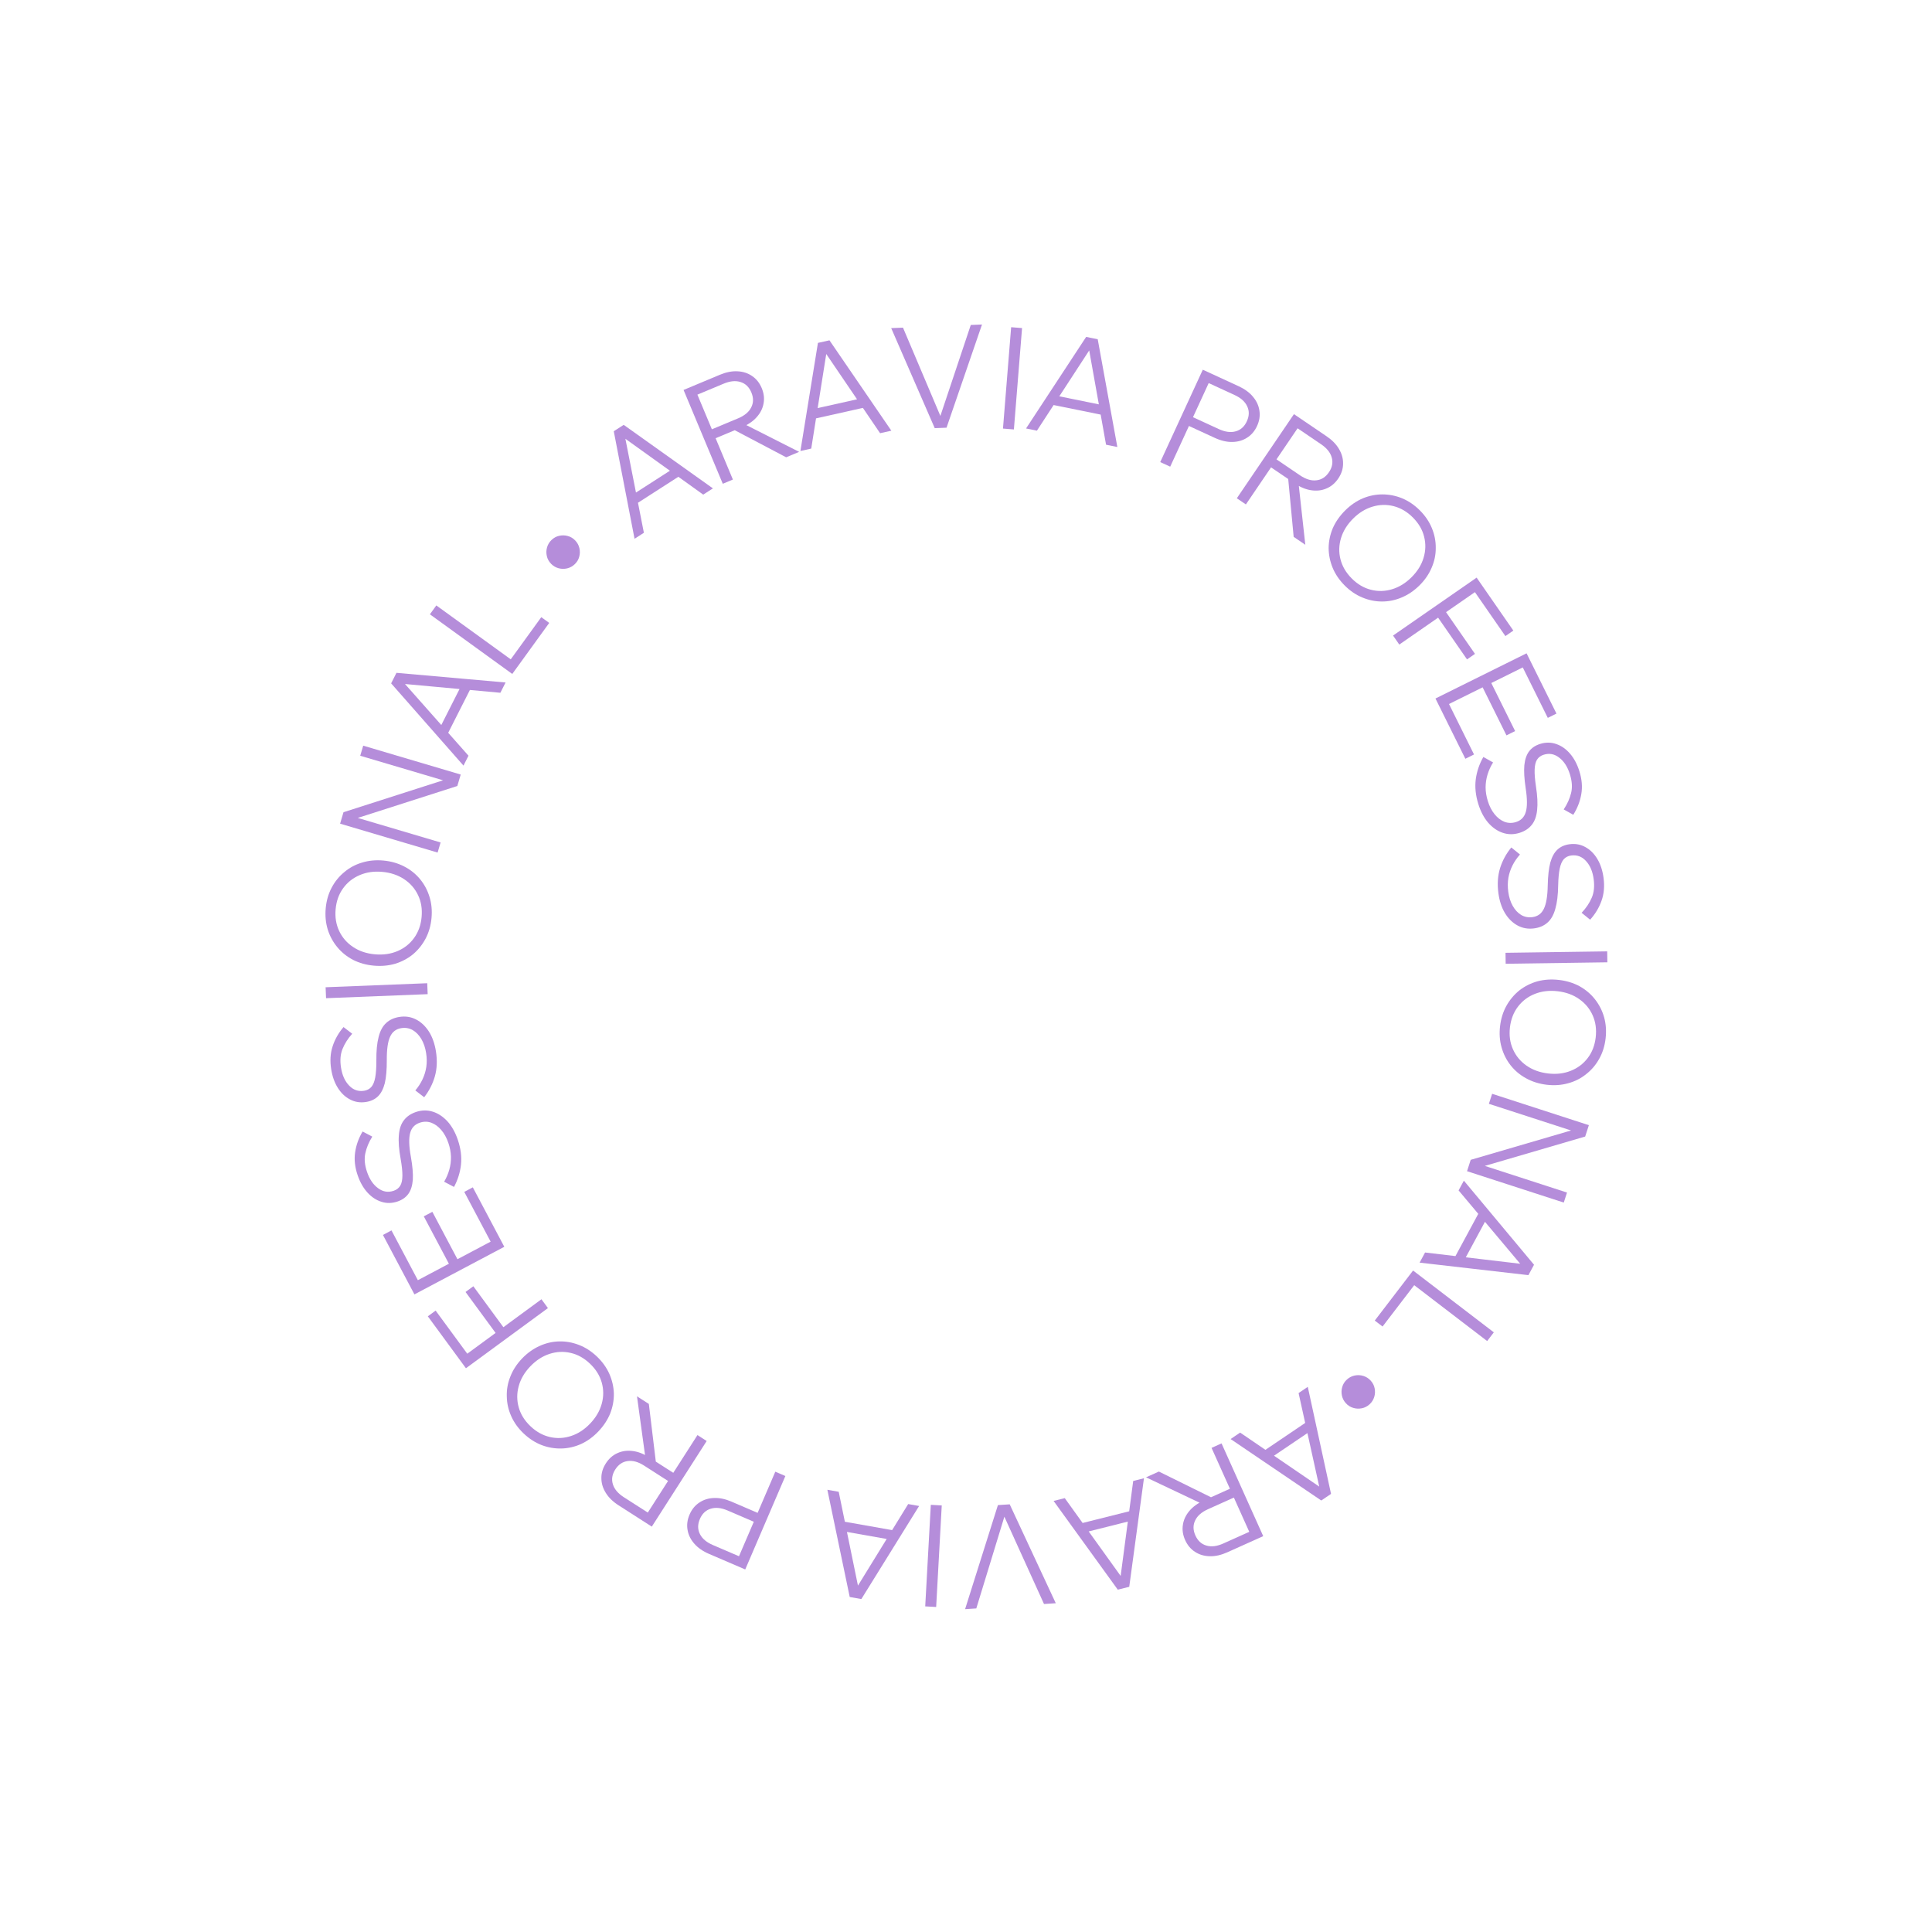 <svg width="326" height="326" viewBox="0 0 326 326" fill="none" xmlns="http://www.w3.org/2000/svg">
<path d="M213.04 244.967L220.774 239.738L221.688 241.09L213.954 246.319L213.04 244.967ZM207.648 242.819L209.258 241.73L223.52 251.469L222.844 251.926L219.12 235.063L220.671 234.014L224.595 252.075L222.945 253.19L207.648 242.819Z" fill="#B58DDA"/>
<path d="M204.433 244.312L206.119 243.554L213.153 259.207L207.089 261.932C206.053 262.397 205.073 262.618 204.15 262.594C203.213 262.577 202.385 262.335 201.667 261.869C200.934 261.409 200.371 260.741 199.977 259.865C199.584 258.99 199.458 258.125 199.601 257.271C199.729 256.425 200.098 255.645 200.707 254.932C201.302 254.227 202.118 253.641 203.154 253.175L207.751 251.109L208.42 252.598L203.823 254.664C202.758 255.143 202.04 255.772 201.672 256.551C201.288 257.338 201.3 258.183 201.706 259.088C202.113 259.993 202.738 260.563 203.58 260.798C204.408 261.04 205.355 260.922 206.42 260.443L210.798 258.476L204.433 244.312ZM193.378 249.28L195.546 248.306L204.842 252.89L202.871 253.776L193.378 249.28Z" fill="#B58DDA"/>
<path d="M182.114 257.125L191.169 254.853L191.566 256.436L182.511 258.708L182.114 257.125ZM177.78 253.263L179.666 252.79L189.741 266.816L188.95 267.015L191.212 249.894L193.028 249.438L190.545 267.753L188.613 268.237L177.78 253.263Z" fill="#B58DDA"/>
<path d="M168.386 253.966L170.374 253.836L178.15 270.525L176.163 270.655L169.026 254.935L169.793 254.885L164.739 271.401L162.847 271.525L168.386 253.966Z" fill="#B58DDA"/>
<path d="M157.062 253.921L158.908 254.023L157.965 271.157L156.119 271.055L157.062 253.921Z" fill="#B58DDA"/>
<path d="M141.986 256.675L151.18 258.3L150.896 259.907L141.702 258.282L141.986 256.675ZM139.608 251.38L141.522 251.719L144.991 268.637L144.187 268.495L153.244 253.79L155.088 254.116L145.342 269.82L143.381 269.473L139.608 251.38Z" fill="#B58DDA"/>
<path d="M130.823 248.329L132.521 249.059L125.749 264.826L119.641 262.202C118.597 261.754 117.772 261.182 117.165 260.486C116.544 259.784 116.162 259.01 116.02 258.165C115.863 257.314 115.974 256.448 116.353 255.566C116.732 254.684 117.284 254.007 118.009 253.535C118.719 253.056 119.543 252.8 120.48 252.768C121.402 252.728 122.385 252.933 123.429 253.381L128.06 255.37L127.416 256.87L122.785 254.881C121.712 254.42 120.764 254.317 119.94 254.573C119.101 254.822 118.486 255.403 118.095 256.314C117.703 257.226 117.706 258.071 118.102 258.851C118.484 259.624 119.211 260.242 120.285 260.703L124.695 262.597L130.823 248.329Z" fill="#B58DDA"/>
<path d="M117.687 242.153L119.243 243.151L109.983 257.598L104.386 254.01C103.43 253.397 102.709 252.697 102.225 251.912C101.726 251.117 101.476 250.292 101.474 249.435C101.459 248.57 101.71 247.733 102.228 246.925C102.746 246.117 103.402 245.539 104.194 245.192C104.973 244.836 105.828 244.719 106.758 244.84C107.674 244.952 108.61 245.315 109.567 245.928L113.81 248.648L112.929 250.022L108.686 247.302C107.703 246.671 106.784 246.415 105.929 246.532C105.061 246.641 104.36 247.113 103.824 247.948C103.289 248.784 103.153 249.618 103.417 250.452C103.667 251.278 104.283 252.006 105.267 252.636L109.308 255.226L117.687 242.153ZM107.484 235.613L109.484 236.895L110.728 247.185L108.909 246.019L107.484 235.613Z" fill="#B58DDA"/>
<path d="M100.71 228.886C101.637 229.768 102.341 230.747 102.82 231.821C103.288 232.885 103.542 233.987 103.582 235.129C103.599 236.272 103.395 237.392 102.97 238.489C102.522 239.587 101.857 240.599 100.974 241.527C100.092 242.454 99.12 243.163 98.057 243.653C96.982 244.133 95.879 244.387 94.748 244.415C93.595 244.444 92.475 244.251 91.39 243.837C90.293 243.411 89.281 242.758 88.353 241.875C87.426 240.993 86.728 240.02 86.26 238.957C85.781 237.882 85.532 236.774 85.515 235.631C85.475 234.489 85.674 233.375 86.111 232.289C86.536 231.192 87.19 230.18 88.072 229.252C88.954 228.325 89.938 227.616 91.024 227.125C92.087 226.634 93.195 226.374 94.349 226.346C95.48 226.317 96.594 226.516 97.691 226.941C98.776 227.356 99.783 228.004 100.71 228.886ZM99.552 230.103C98.555 229.155 97.465 228.548 96.281 228.284C95.086 228.008 93.894 228.066 92.704 228.458C91.514 228.85 90.434 229.556 89.463 230.576C88.493 231.596 87.847 232.704 87.526 233.9C87.194 235.108 87.195 236.302 87.531 237.482C87.854 238.651 88.514 239.71 89.511 240.658C90.496 241.596 91.587 242.202 92.782 242.478C93.977 242.754 95.17 242.696 96.359 242.304C97.538 241.923 98.613 241.223 99.583 240.203C100.554 239.183 101.205 238.069 101.537 236.861C101.869 235.653 101.868 234.459 101.533 233.279C101.198 232.099 100.537 231.041 99.552 230.103Z" fill="#B58DDA"/>
<path d="M91.364 219.234L92.457 220.724L78.622 230.876L72.19 222.11L73.506 221.145L78.845 228.42L91.364 219.234ZM79.871 217.04L85.082 224.141L83.766 225.107L78.555 218.006L79.871 217.04Z" fill="#B58DDA"/>
<path d="M79.781 200.349L85.094 210.38L69.929 218.412L64.616 208.38L66.058 207.616L70.507 216.015L82.787 209.511L78.339 201.112L79.781 200.349ZM72.953 204.481L77.3 212.689L75.858 213.453L71.511 205.245L72.953 204.481Z" fill="#B58DDA"/>
<path d="M76.61 200.279L74.942 199.402C75.328 198.747 75.62 198.064 75.818 197.355C76.016 196.645 76.107 195.921 76.093 195.182C76.073 194.429 75.929 193.658 75.661 192.87C75.362 191.992 74.96 191.258 74.456 190.669C73.951 190.08 73.389 189.671 72.771 189.443C72.137 189.219 71.487 189.22 70.82 189.447C69.972 189.736 69.434 190.316 69.207 191.188C68.964 192.064 69.005 193.402 69.33 195.202C69.608 196.763 69.718 198.053 69.658 199.07C69.578 200.078 69.325 200.874 68.899 201.458C68.472 202.043 67.865 202.469 67.078 202.737C66.154 203.051 65.256 203.07 64.384 202.792C63.496 202.519 62.701 201.995 61.998 201.22C61.295 200.445 60.743 199.467 60.341 198.286C59.882 196.938 59.742 195.658 59.922 194.448C60.097 193.223 60.517 192.049 61.183 190.926L62.82 191.789C62.239 192.713 61.847 193.649 61.646 194.597C61.439 195.529 61.534 196.578 61.931 197.745C62.354 198.987 62.979 199.906 63.808 200.503C64.621 201.105 65.497 201.247 66.436 200.927C66.921 200.762 67.289 200.476 67.539 200.07C67.775 199.669 67.895 199.104 67.9 198.375C67.906 197.647 67.809 196.716 67.61 195.584C67.311 193.962 67.21 192.619 67.304 191.556C67.383 190.498 67.664 189.659 68.146 189.039C68.623 188.403 69.3 187.936 70.179 187.637C71.148 187.307 72.097 187.289 73.025 187.581C73.932 187.864 74.76 188.411 75.509 189.221C76.243 190.036 76.823 191.072 77.251 192.329C77.746 193.783 77.924 195.176 77.786 196.508C77.642 197.824 77.25 199.081 76.61 200.279Z" fill="#B58DDA"/>
<path d="M71.576 185.145L70.082 183.996C70.573 183.416 70.977 182.794 71.293 182.128C71.609 181.462 71.822 180.765 71.933 180.034C72.042 179.288 72.031 178.504 71.901 177.682C71.756 176.766 71.485 175.974 71.088 175.308C70.691 174.642 70.207 174.144 69.636 173.813C69.05 173.484 68.409 173.375 67.714 173.485C66.829 173.625 66.2 174.105 65.828 174.926C65.439 175.749 65.252 177.074 65.266 178.902C65.274 180.489 65.163 181.778 64.931 182.77C64.681 183.75 64.296 184.491 63.776 184.994C63.257 185.498 62.586 185.814 61.764 185.944C60.8 186.097 59.912 185.962 59.1 185.54C58.272 185.12 57.578 184.469 57.017 183.585C56.456 182.702 56.078 181.644 55.883 180.412C55.66 179.005 55.741 177.721 56.124 176.559C56.504 175.381 57.118 174.295 57.965 173.303L59.432 174.431C58.702 175.244 58.157 176.099 57.797 176.999C57.435 177.882 57.35 178.932 57.542 180.149C57.747 181.445 58.207 182.458 58.922 183.187C59.621 183.919 60.46 184.207 61.44 184.052C61.946 183.972 62.357 183.753 62.673 183.395C62.973 183.04 63.188 182.504 63.317 181.787C63.447 181.069 63.51 180.136 63.506 178.987C63.488 177.337 63.616 175.997 63.89 174.965C64.148 173.936 64.568 173.157 65.148 172.628C65.726 172.083 66.473 171.738 67.39 171.593C68.401 171.433 69.339 171.576 70.204 172.022C71.05 172.455 71.773 173.134 72.373 174.06C72.957 174.988 73.353 176.108 73.561 177.42C73.801 178.937 73.739 180.34 73.376 181.628C73.011 182.901 72.41 184.073 71.576 185.145Z" fill="#B58DDA"/>
<path d="M72.09 165.906L72.163 167.752L55.017 168.433L54.943 166.586L72.09 165.906Z" fill="#B58DDA"/>
<path d="M72.814 154.89C72.698 156.165 72.367 157.323 71.821 158.366C71.278 159.393 70.57 160.276 69.699 161.016C68.813 161.738 67.808 162.272 66.684 162.619C65.545 162.949 64.339 163.055 63.064 162.939C61.789 162.822 60.63 162.499 59.586 161.969C58.543 161.424 57.66 160.716 56.936 159.847C56.198 158.96 55.655 157.962 55.306 156.854C54.96 155.729 54.844 154.53 54.961 153.255C55.078 151.981 55.408 150.83 55.952 149.803C56.498 148.761 57.213 147.878 58.099 147.156C58.97 146.416 59.967 145.881 61.089 145.55C62.214 145.203 63.413 145.088 64.688 145.205C65.963 145.321 67.129 145.653 68.188 146.2C69.232 146.729 70.123 147.438 70.861 148.325C71.585 149.194 72.12 150.191 72.467 151.316C72.815 152.424 72.931 153.615 72.814 154.89ZM71.141 154.737C71.267 153.367 71.067 152.135 70.54 151.043C70.015 149.934 69.23 149.035 68.184 148.345C67.139 147.654 65.915 147.245 64.513 147.117C63.111 146.988 61.841 147.169 60.703 147.66C59.55 148.148 58.614 148.89 57.897 149.885C57.181 150.864 56.76 152.038 56.634 153.408C56.51 154.763 56.711 155.994 57.236 157.103C57.761 158.211 58.546 159.111 59.592 159.801C60.621 160.49 61.837 160.898 63.239 161.027C64.641 161.155 65.919 160.975 67.072 160.486C68.226 159.997 69.161 159.255 69.879 158.26C70.597 157.266 71.017 156.091 71.141 154.737Z" fill="#B58DDA"/>
<path d="M74.346 142.155L73.842 143.858L57.388 138.984L57.961 137.051L75.412 131.457L75.303 131.825L60.783 127.524L61.287 125.821L77.741 130.695L77.168 132.628L59.717 138.222L59.826 137.854L74.346 142.155Z" fill="#B58DDA"/>
<path d="M79.552 115.904L75.333 124.233L73.877 123.496L78.096 115.167L79.552 115.904ZM85.309 115.161L84.43 116.896L67.233 115.315L67.602 114.587L79.052 127.515L78.206 129.185L65.999 115.308L66.899 113.531L85.309 115.161Z" fill="#B58DDA"/>
<path d="M92.674 105.11L86.439 113.721L72.54 103.656L73.624 102.159L86.181 111.253L91.333 104.139L92.674 105.11Z" fill="#B58DDA"/>
<path d="M92.983 95.128C92.616 94.748 92.38 94.32 92.275 93.843C92.159 93.354 92.167 92.868 92.3 92.384C92.433 91.899 92.684 91.48 93.052 91.124C93.432 90.757 93.86 90.521 94.337 90.416C94.826 90.3 95.312 90.309 95.796 90.442C96.27 90.563 96.69 90.814 97.056 91.193C97.412 91.562 97.648 91.99 97.764 92.479C97.88 92.967 97.871 93.454 97.739 93.938C97.617 94.411 97.367 94.831 96.987 95.198C96.619 95.553 96.19 95.789 95.702 95.905C95.213 96.021 94.727 96.013 94.242 95.88C93.758 95.747 93.338 95.496 92.983 95.128Z" fill="#B58DDA"/>
<path d="M114.953 80.137L107.101 85.186L106.218 83.813L114.071 78.764L114.953 80.137ZM120.295 82.409L118.66 83.461L104.627 73.395L105.313 72.954L108.647 89.899L107.072 90.911L103.565 72.765L105.241 71.688L120.295 82.409Z" fill="#B58DDA"/>
<path d="M123.665 80.919L121.96 81.632L115.343 65.799L121.477 63.235C122.526 62.797 123.511 62.603 124.433 62.651C125.369 62.693 126.19 62.957 126.896 63.442C127.617 63.922 128.162 64.604 128.532 65.49C128.902 66.376 129.005 67.243 128.839 68.093C128.689 68.936 128.299 69.705 127.671 70.401C127.058 71.091 126.227 71.655 125.179 72.093L120.528 74.036L119.899 72.531L124.55 70.587C125.627 70.137 126.361 69.527 126.75 68.757C127.154 67.982 127.165 67.136 126.783 66.221C126.4 65.305 125.791 64.719 124.955 64.461C124.134 64.198 123.184 64.291 122.107 64.741L117.678 66.592L123.665 80.919ZM134.848 76.246L132.655 77.162L123.484 72.333L125.477 71.5L134.848 76.246Z" fill="#B58DDA"/>
<path d="M146.169 68.701L137.057 70.737L136.701 69.144L145.813 67.109L146.169 68.701ZM150.401 72.674L148.503 73.098L138.796 58.815L139.592 58.637L136.886 75.693L135.059 76.102L138.016 57.858L139.961 57.424L150.401 72.674Z" fill="#B58DDA"/>
<path d="M159.715 72.168L157.725 72.247L150.377 55.365L152.368 55.286L159.1 71.183L158.332 71.214L163.807 54.832L165.701 54.756L159.715 72.168Z" fill="#B58DDA"/>
<path d="M171.081 72.464L169.239 72.316L170.617 55.211L172.459 55.359L171.081 72.464Z" fill="#B58DDA"/>
<path d="M186.294 70.073L177.145 68.215L177.469 66.616L186.619 68.474L186.294 70.073ZM188.537 75.427L186.632 75.04L183.595 58.039L184.395 58.202L174.966 72.671L173.132 72.298L183.274 56.848L185.226 57.244L188.537 75.427Z" fill="#B58DDA"/>
<path d="M197.456 78.744L195.777 77.97L202.956 62.384L208.995 65.165C210.027 65.641 210.837 66.234 211.425 66.945C212.028 67.663 212.389 68.447 212.51 69.295C212.644 70.15 212.511 71.013 212.109 71.885C211.708 72.757 211.138 73.419 210.401 73.872C209.678 74.332 208.848 74.567 207.911 74.575C206.988 74.59 206.01 74.36 204.979 73.885L200.401 71.776L201.084 70.294L205.661 72.403C206.722 72.891 207.668 73.019 208.498 72.784C209.342 72.557 209.972 71.993 210.387 71.092C210.802 70.191 210.822 69.345 210.446 68.555C210.084 67.772 209.373 67.136 208.312 66.648L203.952 64.64L197.456 78.744Z" fill="#B58DDA"/>
<path d="M210.227 85.115L208.698 84.077L218.337 69.88L223.837 73.614C224.777 74.252 225.479 74.971 225.943 75.769C226.42 76.576 226.648 77.408 226.627 78.264C226.62 79.13 226.347 79.959 225.807 80.754C225.268 81.548 224.598 82.108 223.796 82.434C223.008 82.769 222.151 82.864 221.224 82.719C220.311 82.582 219.385 82.195 218.445 81.557L214.275 78.726L215.192 77.375L219.362 80.207C220.328 80.862 221.24 81.143 222.097 81.048C222.968 80.963 223.682 80.509 224.239 79.689C224.796 78.868 224.954 78.037 224.712 77.196C224.484 76.365 223.887 75.621 222.921 74.965L218.95 72.268L210.227 85.115ZM220.254 91.923L218.289 90.588L217.318 80.269L219.105 81.482L220.254 91.923Z" fill="#B58DDA"/>
<path d="M226.893 98.787C225.989 97.88 225.313 96.883 224.862 95.796C224.423 94.72 224.199 93.611 224.19 92.468C224.203 91.326 224.438 90.212 224.892 89.126C225.37 88.041 226.062 87.047 226.969 86.144C227.875 85.24 228.867 84.558 229.942 84.096C231.029 83.646 232.139 83.422 233.27 83.424C234.424 83.426 235.538 83.649 236.612 84.092C237.697 84.547 238.691 85.228 239.595 86.135C240.498 87.042 241.169 88.033 241.608 89.109C242.059 90.195 242.277 91.31 242.264 92.453C242.273 93.596 242.044 94.704 241.578 95.778C241.124 96.863 240.443 97.857 239.536 98.761C238.629 99.664 237.626 100.347 236.528 100.808C235.452 101.27 234.337 101.5 233.183 101.497C232.052 101.495 230.944 101.267 229.859 100.812C228.785 100.369 227.796 99.694 226.893 98.787ZM228.083 97.601C229.054 98.576 230.128 99.212 231.304 99.508C232.491 99.816 233.685 99.79 234.885 99.43C236.085 99.071 237.183 98.394 238.181 97.4C239.178 96.407 239.854 95.316 240.207 94.129C240.571 92.93 240.602 91.737 240.299 90.548C240.007 89.371 239.375 88.295 238.404 87.32C237.445 86.357 236.371 85.721 235.184 85.413C233.996 85.105 232.803 85.131 231.603 85.491C230.414 85.839 229.321 86.51 228.324 87.504C227.326 88.498 226.645 89.594 226.281 90.792C225.916 91.991 225.886 93.184 226.189 94.373C226.492 95.561 227.123 96.638 228.083 97.601Z" fill="#B58DDA"/>
<path d="M236.112 108.761L235.059 107.242L249.163 97.467L255.356 106.403L254.015 107.333L248.874 99.916L236.112 108.761ZM247.541 111.264L242.524 104.025L243.865 103.095L248.883 110.334L247.541 111.264Z" fill="#B58DDA"/>
<path d="M247.259 128.032L242.216 117.862L257.589 110.238L262.632 120.408L261.17 121.133L256.948 112.619L244.499 118.792L248.721 127.307L247.259 128.032ZM254.195 124.083L250.068 115.762L251.53 115.037L255.657 123.358L254.195 124.083Z" fill="#B58DDA"/>
<path d="M250.294 127.73L251.938 128.651C251.535 129.296 251.226 129.971 251.009 130.675C250.792 131.379 250.682 132.1 250.677 132.839C250.677 133.593 250.801 134.367 251.048 135.162C251.324 136.048 251.706 136.792 252.195 137.394C252.684 137.996 253.235 138.419 253.847 138.664C254.475 138.905 255.125 138.92 255.797 138.711C256.653 138.445 257.206 137.879 257.456 137.013C257.721 136.143 257.715 134.805 257.438 132.997C257.201 131.429 257.125 130.137 257.212 129.121C257.318 128.116 257.592 127.327 258.033 126.754C258.475 126.181 259.093 125.771 259.887 125.524C260.819 125.234 261.717 125.239 262.582 125.54C263.462 125.836 264.243 126.38 264.925 127.173C265.608 127.966 266.134 128.958 266.505 130.15C266.928 131.51 267.034 132.792 266.823 133.998C266.616 135.218 266.165 136.381 265.47 137.485L263.856 136.58C264.461 135.671 264.877 134.745 265.104 133.804C265.335 132.877 265.267 131.826 264.901 130.649C264.511 129.397 263.91 128.461 263.097 127.843C262.3 127.219 261.428 127.055 260.481 127.35C259.992 127.502 259.617 127.778 259.356 128.178C259.11 128.572 258.975 129.134 258.95 129.862C258.926 130.59 258.998 131.523 259.168 132.66C259.423 134.29 259.49 135.635 259.368 136.695C259.26 137.75 258.958 138.582 258.46 139.189C257.967 139.812 257.277 140.261 256.391 140.537C255.413 140.841 254.464 140.835 253.545 140.518C252.645 140.212 251.831 139.644 251.104 138.814C250.392 137.98 249.839 136.929 249.444 135.661C248.988 134.195 248.846 132.797 249.019 131.47C249.198 130.158 249.622 128.911 250.294 127.73Z" fill="#B58DDA"/>
<path d="M255.014 142.999L256.477 144.186C255.971 144.753 255.552 145.365 255.219 146.022C254.886 146.679 254.655 147.372 254.525 148.099C254.397 148.842 254.387 149.626 254.496 150.451C254.618 151.371 254.868 152.169 255.248 152.845C255.628 153.521 256.098 154.032 256.66 154.378C257.238 154.721 257.876 154.846 258.574 154.754C259.463 154.637 260.103 154.173 260.497 153.363C260.906 152.55 261.127 151.23 261.16 149.402C261.193 147.816 261.338 146.53 261.595 145.544C261.87 144.572 262.274 143.84 262.807 143.351C263.339 142.861 264.018 142.561 264.843 142.453C265.81 142.325 266.694 142.482 267.495 142.926C268.312 143.366 268.989 144.036 269.527 144.933C270.065 145.83 270.416 146.898 270.579 148.135C270.766 149.547 270.652 150.828 270.24 151.98C269.829 153.148 269.187 154.217 268.315 155.188L266.878 154.022C267.628 153.229 268.195 152.387 268.578 151.498C268.963 150.624 269.075 149.576 268.914 148.355C268.742 147.054 268.308 146.03 267.613 145.282C266.933 144.533 266.101 144.223 265.118 144.353C264.61 144.42 264.194 144.628 263.869 144.978C263.559 145.325 263.331 145.856 263.183 146.569C263.035 147.283 262.948 148.214 262.922 149.363C262.898 151.013 262.735 152.349 262.435 153.373C262.15 154.395 261.711 155.164 261.117 155.678C260.525 156.208 259.769 156.533 258.849 156.655C257.834 156.789 256.9 156.621 256.047 156.153C255.213 155.698 254.507 155.001 253.931 154.06C253.371 153.117 253.004 151.987 252.831 150.671C252.63 149.148 252.727 147.747 253.123 146.468C253.521 145.205 254.152 144.049 255.014 142.999Z" fill="#B58DDA"/>
<path d="M254.063 162.621L254.036 160.773L271.195 160.53L271.221 162.378L254.063 162.621Z" fill="#B58DDA"/>
<path d="M253.117 173.151C253.266 171.879 253.626 170.73 254.198 169.701C254.768 168.689 255.497 167.824 256.387 167.106C257.291 166.407 258.309 165.898 259.442 165.58C260.588 165.279 261.798 165.204 263.069 165.353C264.34 165.502 265.491 165.854 266.521 166.41C267.55 166.982 268.414 167.712 269.116 168.599C269.831 169.505 270.349 170.516 270.669 171.633C270.987 172.766 271.072 173.968 270.923 175.239C270.774 176.51 270.414 177.652 269.844 178.665C269.273 179.693 268.535 180.557 267.631 181.257C266.742 181.974 265.731 182.484 264.601 182.786C263.468 183.104 262.266 183.189 260.994 183.04C259.723 182.89 258.565 182.529 257.521 181.956C256.491 181.4 255.618 180.669 254.903 179.764C254.201 178.876 253.691 177.866 253.373 176.733C253.053 175.616 252.968 174.422 253.117 173.151ZM254.785 173.346C254.625 174.713 254.794 175.949 255.293 177.055C255.79 178.176 256.552 179.095 257.579 179.812C258.607 180.528 259.82 180.969 261.218 181.133C262.617 181.297 263.891 181.148 265.04 180.687C266.206 180.227 267.16 179.51 267.902 178.534C268.643 177.573 269.094 176.41 269.254 175.043C269.413 173.693 269.243 172.456 268.747 171.335C268.25 170.213 267.488 169.294 266.46 168.578C265.449 167.863 264.244 167.424 262.845 167.26C261.447 167.096 260.165 167.243 258.999 167.703C257.834 168.162 256.88 168.88 256.137 169.856C255.394 170.832 254.944 171.996 254.785 173.346Z" fill="#B58DDA"/>
<path d="M251.23 186.255L251.778 184.565L268.101 189.859L267.479 191.777L249.89 196.922L250.008 196.556L264.413 201.228L263.866 202.918L247.543 197.624L248.164 195.706L265.754 190.561L265.635 190.927L251.23 186.255Z" fill="#B58DDA"/>
<path d="M245.314 212.461L249.749 204.245L251.185 205.02L246.751 213.236L245.314 212.461ZM239.54 213.053L240.463 211.343L257.614 213.372L257.226 214.09L246.118 200.867L247.007 199.22L258.847 213.411L257.901 215.164L239.54 213.053Z" fill="#B58DDA"/>
<path d="M231.975 222.828L238.438 214.385L252.064 224.816L250.94 226.284L238.63 216.859L233.29 223.834L231.975 222.828Z" fill="#B58DDA"/>
<path d="M231.278 232.953C231.635 233.342 231.859 233.777 231.951 234.256C232.053 234.748 232.032 235.234 231.886 235.715C231.74 236.195 231.478 236.608 231.101 236.954C230.711 237.31 230.276 237.534 229.797 237.626C229.305 237.729 228.819 237.708 228.339 237.562C227.869 237.428 227.456 237.166 227.099 236.776C226.754 236.398 226.53 235.964 226.427 235.472C226.324 234.981 226.346 234.495 226.492 234.014C226.626 233.545 226.887 233.132 227.277 232.775C227.655 232.429 228.089 232.205 228.581 232.102C229.072 232 229.558 232.021 230.039 232.167C230.519 232.313 230.932 232.575 231.278 232.953Z" fill="#B58DDA"/>
</svg>
